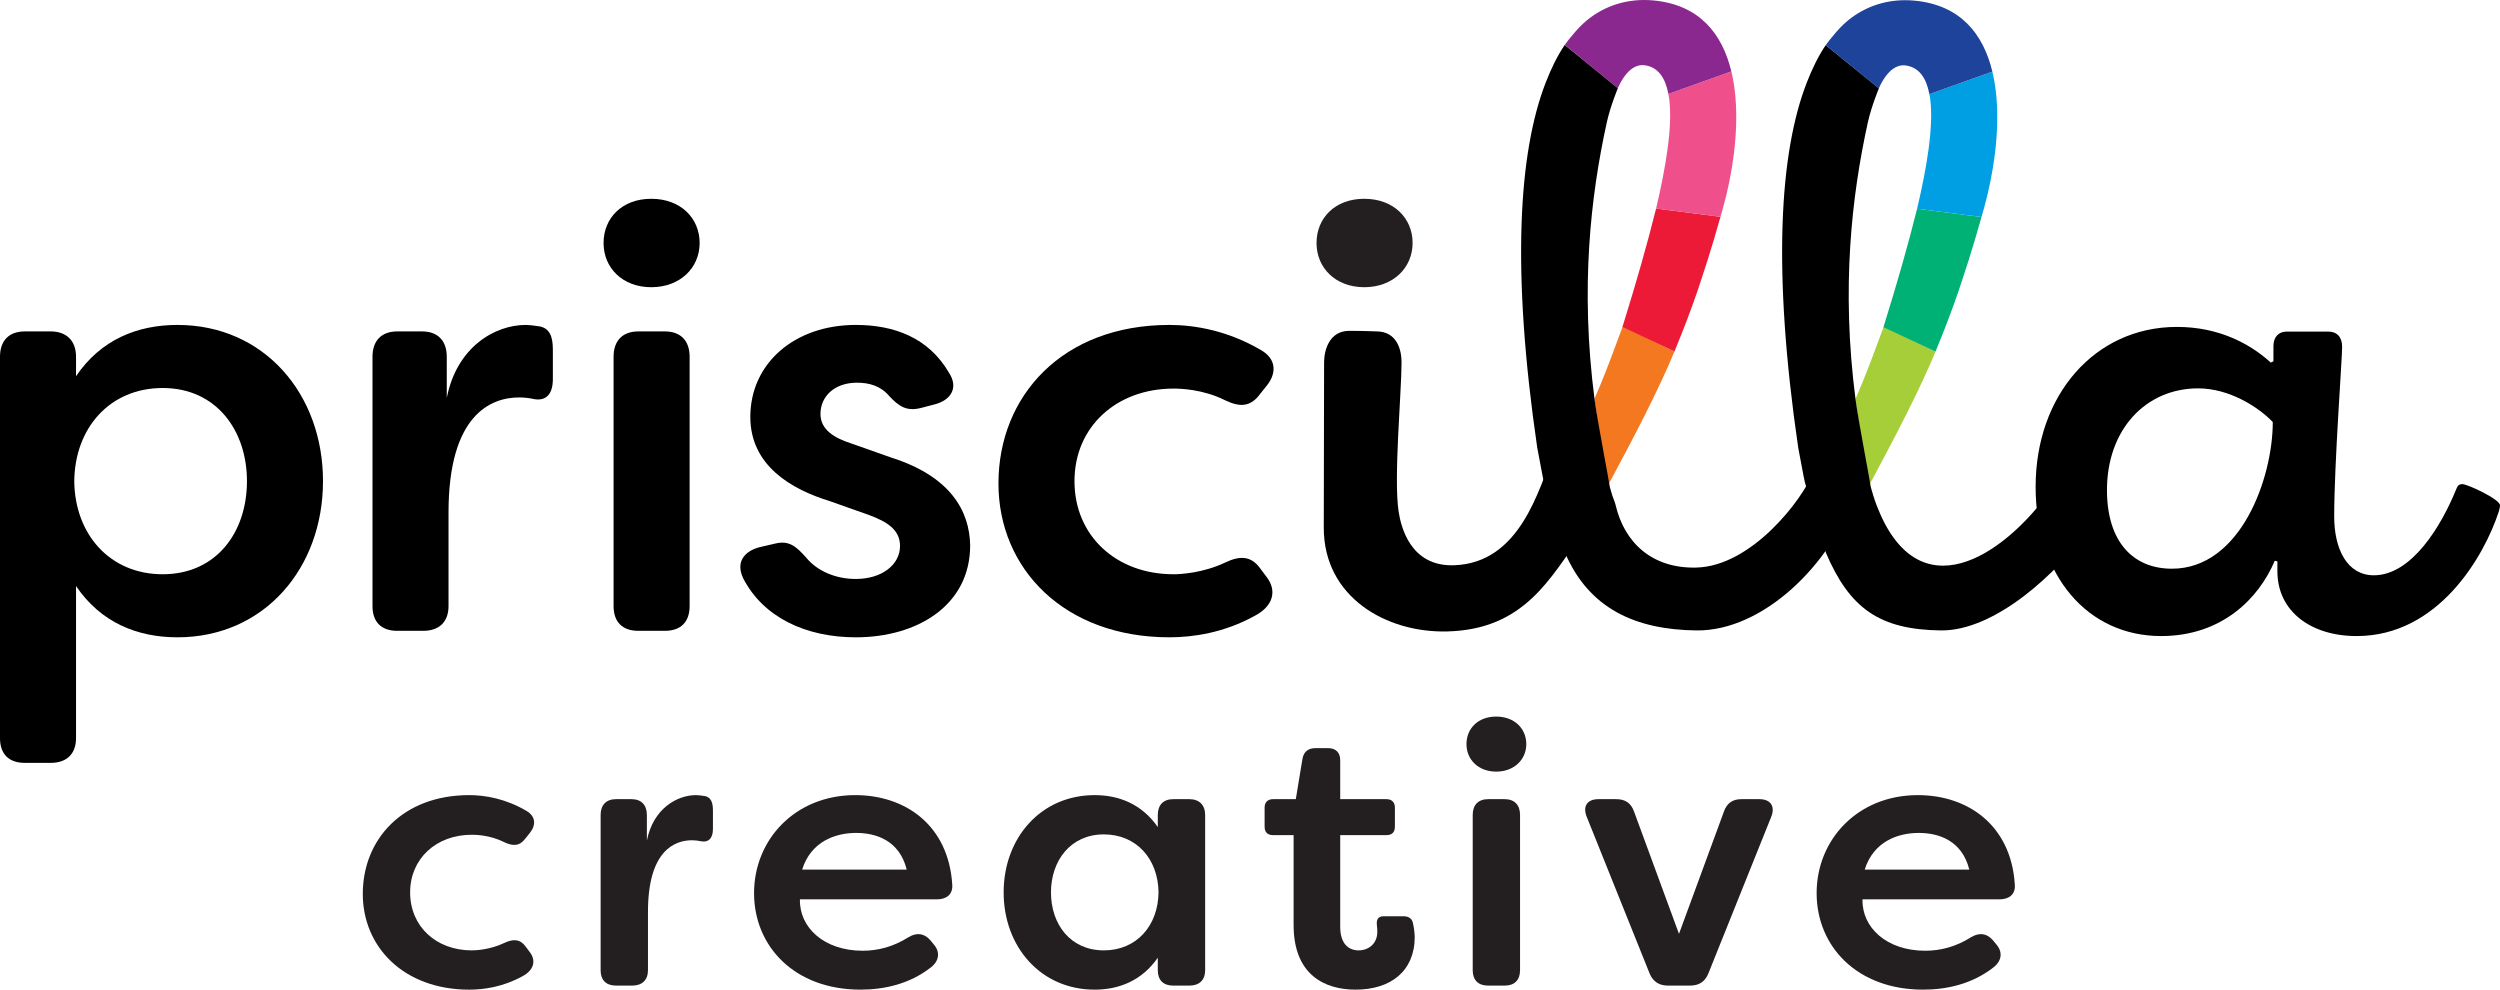 <?xml version="1.0" encoding="UTF-8"?>
<svg id="a" data-name="Layer 1" xmlns="http://www.w3.org/2000/svg" viewBox="0 0 363.661 143.958">
  <g>
    <path d="M52.773,130.023c0-7.901,5.766-14.362,15.483-14.362,2.349,0,5.339.534,8.329,2.296,1.281.748,1.441,1.976.533,3.15l-.641.801c-.855,1.175-1.815,1.228-3.149.587-2.029-1.014-4.059-1.067-4.699-1.067-5.179,0-8.969,3.471-8.969,8.382,0,4.966,3.79,8.435,8.969,8.435.641,0,2.67-.106,4.699-1.067,1.334-.641,2.349-.587,3.149.534l.641.855c.855,1.174.588,2.562-1.175,3.47-2.723,1.495-5.499,1.922-7.688,1.922-9.504,0-15.483-6.193-15.483-13.935Z" fill="#231f20"/>
    <path d="M87.37,141.129v-22.584c0-1.442.801-2.296,2.243-2.296h2.242c1.441,0,2.242.854,2.242,2.296v3.737c.907-4.646,4.378-6.621,7.154-6.621.214,0,.801.054,1.067.107,1.175.106,1.389,1.067,1.389,2.136v2.669c0,1.389-.641,1.976-1.655,1.815-.48-.106-.961-.16-1.388-.16-2.563,0-6.407,1.548-6.407,10.411v8.489c0,1.441-.855,2.242-2.296,2.242h-2.349c-1.442,0-2.243-.801-2.243-2.242Z" fill="#231f20"/>
    <path d="M109.688,129.917c0-7.742,5.926-14.256,14.735-14.256,7.262,0,13.562,4.378,14.096,13.027.106,1.389-.801,2.136-2.243,2.136h-19.914c-.107,4.111,3.523,7.475,9.13,7.475,2.242,0,4.484-.587,6.674-1.976,1.174-.693,2.242-.587,3.149.428l.48.587c.961,1.068.908,2.402-.427,3.417-3.097,2.402-6.78,3.203-10.197,3.203-9.61,0-15.483-6.3-15.483-14.041ZM131.898,126.5c-1.067-4.271-4.484-5.339-7.367-5.339-2.99,0-6.567,1.228-7.849,5.339h15.216Z" fill="#231f20"/>
    <path d="M145.994,129.81c0-7.901,5.392-14.148,13.24-14.148,3.577,0,6.888,1.335,9.184,4.646v-1.762c0-1.442.801-2.296,2.242-2.296h2.349c1.442,0,2.296.854,2.296,2.296v22.584c0,1.441-.854,2.242-2.296,2.242h-2.349c-1.441,0-2.242-.801-2.242-2.242v-1.815c-2.296,3.311-5.606,4.644-9.184,4.644-7.849,0-13.24-6.246-13.24-14.148ZM168.524,129.81c-.054-4.858-3.203-8.435-7.955-8.435-4.858,0-7.689,3.845-7.689,8.435,0,4.646,2.83,8.435,7.689,8.435,4.752,0,7.901-3.577,7.955-8.435Z" fill="#231f20"/>
    <path d="M188.173,134.561v-13.08h-2.99c-.801,0-1.228-.428-1.228-1.228v-2.776c0-.747.427-1.228,1.228-1.228h3.311l.961-5.82c.16-1.067.855-1.602,1.868-1.602h1.869c1.121,0,1.762.641,1.762,1.762v5.66h6.728c.801,0,1.228.48,1.228,1.228v2.776c0,.801-.427,1.228-1.228,1.228h-6.728v13.348c0,2.455,1.228,3.416,2.67,3.416,1.495,0,2.723-1.014,2.723-2.669,0-.267,0-.587-.054-.961-.106-.855.16-1.335,1.015-1.335h2.83c.693,0,1.228.267,1.388.961.214.908.268,1.815.268,2.029,0,5.019-3.524,7.688-8.597,7.688-4.484,0-9.023-2.135-9.023-9.396Z" fill="#231f20"/>
    <path d="M213.319,108.24c0-2.242,1.655-4.004,4.325-4.004s4.378,1.762,4.378,4.004-1.762,4.004-4.378,4.004-4.325-1.762-4.325-4.004ZM214.227,141.129v-22.584c0-1.442.801-2.296,2.242-2.296h2.402c1.441,0,2.242.854,2.242,2.296v22.584c0,1.441-.801,2.242-2.242,2.242h-2.402c-1.441,0-2.242-.801-2.242-2.242Z" fill="#231f20"/>
    <path d="M239.961,141.609l-9.13-22.744c-.641-1.549,0-2.616,1.709-2.616h2.562c1.335,0,2.188.587,2.616,1.868l6.514,17.726,6.514-17.726c.427-1.281,1.281-1.868,2.562-1.868h2.616c1.655,0,2.35,1.067,1.708,2.616l-9.129,22.744c-.48,1.175-1.335,1.762-2.67,1.762h-3.203c-1.281,0-2.189-.587-2.67-1.762Z" fill="#231f20"/>
    <path d="M264.254,129.917c0-7.742,5.926-14.256,14.735-14.256,7.262,0,13.562,4.378,14.096,13.027.106,1.389-.801,2.136-2.243,2.136h-19.914c-.107,4.111,3.523,7.475,9.13,7.475,2.242,0,4.484-.587,6.674-1.976,1.174-.693,2.242-.587,3.149.428l.48.587c.961,1.068.908,2.402-.427,3.417-3.097,2.402-6.78,3.203-10.197,3.203-9.61,0-15.483-6.3-15.483-14.041ZM286.464,126.5c-1.067-4.271-4.484-5.339-7.367-5.339-2.99,0-6.567,1.228-7.849,5.339h15.216Z" fill="#231f20"/>
  </g>
  <path d="M191.508,35.349c0-3.602,2.657-6.432,6.944-6.432s7.031,2.83,7.031,6.432-2.83,6.43-7.031,6.43-6.944-2.83-6.944-6.43Z" fill="#231f20"/>
  <path d="M23.663,56.44c-7.63,0-12.774,5.743-12.86,13.546.085,7.801,5.229,13.546,12.86,13.546,7.803,0,12.26-6.088,12.26-13.546,0-7.374-4.457-13.546-12.26-13.546Z" fill="none"/>
  <path d="M306.488,71.289c0,7.495,4.229,12.396,9.897,12.396,9.994,0,14.222-14.125,14.222-22.293-2.114-2.21-6.343-4.9-10.858-4.9-7.591,0-13.261,5.957-13.261,14.796Z" fill="none"/>
  <path d="M25.807,47.266c-5.83,0-11.145,2.143-14.747,7.458v-2.828c0-2.316-1.371-3.687-3.687-3.687h-3.771c-2.316,0-3.602,1.371-3.602,3.687v55.472c0,2.316,1.286,3.602,3.602,3.602h3.771c2.316,0,3.687-1.286,3.687-3.602v-22.12c3.602,5.315,8.916,7.458,14.747,7.458,12.604,0,21.177-10.03,21.177-22.719s-8.573-22.721-21.177-22.721ZM23.663,83.533c-7.63,0-12.774-5.745-12.86-13.546.085-7.803,5.229-13.546,12.86-13.546,7.803,0,12.26,6.172,12.26,13.546,0,7.458-4.457,13.546-12.26,13.546Z"/>
  <path d="M78.192,47.437c-.429-.085-1.371-.171-1.715-.171-4.459,0-10.032,3.171-11.489,10.631v-6.001c0-2.316-1.286-3.687-3.602-3.687h-3.6c-2.316,0-3.602,1.371-3.602,3.687v36.267c0,2.314,1.286,3.6,3.602,3.6h3.771c2.316,0,3.687-1.286,3.687-3.6v-13.633c0-14.231,6.174-16.718,10.29-16.718.685,0,1.457.085,2.229.256,1.629.258,2.657-.685,2.657-2.914v-4.288c0-1.715-.343-3.257-2.229-3.429Z"/>
  <path d="M94.741,28.917c-4.287,0-6.944,2.83-6.944,6.432s2.743,6.43,6.944,6.43,7.031-2.83,7.031-6.43-2.743-6.432-7.031-6.432Z"/>
  <path d="M96.714,48.209h-3.858c-2.316,0-3.602,1.371-3.602,3.687v36.267c0,2.314,1.286,3.6,3.602,3.6h3.858c2.316,0,3.602-1.286,3.602-3.6v-36.267c0-2.316-1.286-3.687-3.602-3.687Z"/>
  <path d="M129.635,66.557l-5.83-2.058c-2.4-.772-4.457-1.972-4.457-4.288,0-2.485,1.971-4.543,5.315-4.543,1.715,0,3.429.429,4.715,1.971,1.373,1.458,2.487,2.23,4.545,1.715l1.972-.514c2.401-.6,3.6-2.4,2.143-4.63-3.001-5.144-8.059-6.944-13.546-6.944-9.002,0-15.347,5.658-15.347,13.376,0,7.115,6.001,10.544,11.574,12.26l5.573,1.971c2.83,1.03,4.63,2.23,4.63,4.545,0,2.743-2.657,4.801-6.43,4.801-3.001,0-5.658-1.199-7.202-3.086-1.458-1.629-2.487-2.572-4.545-2.058l-2.229.514c-2.316.601-3.516,2.23-2.401,4.545,2.915,5.66,9.089,8.573,16.376,8.573,8.916,0,16.633-4.628,16.633-13.374-.085-4.973-2.828-10.032-11.489-12.774Z"/>
  <path d="M203.451,74.427c-.749-4.84.425-17.392.425-21.727,0-1.788-.654-4.492-3.647-4.492,0,0-1.842-.081-3.962-.082-2.882,0-3.659,2.786-3.659,4.574l-.047,24.083c0,10.08,9.088,15.287,17.94,15.07,11.243-.275,14.98-7.765,19.471-13.95-1.217-2.858-3.929-12.118-3.99-11.972-2.162,5.21-4.822,15.962-14.466,16.294-6.371.22-7.73-5.625-8.066-7.8Z"/>
  <path d="M170.703,56.526c1.03,0,4.287.085,7.545,1.715,2.143,1.028,3.687.943,5.059-.943l1.03-1.286c1.457-1.887,1.199-3.86-.859-5.059-4.801-2.83-9.601-3.687-13.374-3.687-15.604,0-24.864,10.373-24.864,23.062,0,12.433,9.603,22.378,24.864,22.378,3.515,0,7.974-.685,12.346-3.086,2.83-1.457,3.259-3.687,1.887-5.573l-1.03-1.371c-1.286-1.802-2.915-1.887-5.059-.857-3.259,1.542-6.515,1.715-7.545,1.715-8.315,0-14.404-5.573-14.404-13.546,0-7.888,6.088-13.461,14.404-13.461Z"/>
  <path d="M358.185,70.424c-.48,0-.673.193-.864.673-2.212,5.477-6.535,12.588-12.013,12.588-3.843,0-5.766-3.748-5.766-8.552,0-7.591,1.155-22.862,1.155-24.688,0-1.441-.769-2.21-2.019-2.21h-6.054c-1.153,0-1.921.769-1.921,2.114v2.203l-.384.191c-3.076-2.787-7.591-5.188-13.645-5.188-12.011,0-20.564,9.992-20.564,23.253,0,12.973,7.591,21.716,18.258,21.716,8.839,0,14.22-5.477,16.528-10.954l.384.095v1.442c0,5.765,4.804,9.417,11.53,9.417,11.915,0,18.546-11.626,20.66-18.065.095-.289.191-.673.191-.96,0-.866-4.708-3.076-5.476-3.076ZM315.935,82.726c-5.668,0-9.446-3.942-9.446-11.437,0-8.839,5.67-14.796,13.261-14.796,4.515,0,8.744,2.69,10.858,4.9,0,8.168-4.678,21.334-14.673,21.334Z"/>
  <path d="M233.804,71.094s.145.555.369,1.276l-.258-1.486c-.038.072-.073.138-.111.21Z" fill="none"/>
  <g>
    <path d="M231.918,58.057l1.913,12.697c4.051-7.55,7.434-14.055,9.748-19.632l-7.531-3.646c-1.496,4.032-2.567,7.012-4.13,10.581Z" fill="#f47820"/>
    <path d="M240.902,30.338c-1.341,5.395-2.983,11.09-4.896,17.221l7.572,3.563c1.29-3.113,2.384-6.008,3.333-8.752.158-.457.293-.891.444-1.34.723-2.152,1.383-4.242,1.987-6.281.321-1.08.622-2.147.925-3.214l-9.365-1.196Z" fill="#ed1a37"/>
    <g>
      <line x1="234.506" y1="14.9" x2="234.511" y2="14.898" fill="#92278f"/>
      <g>
        <polygon points="234.511 14.898 227.624 6.552 234.505 14.9 234.511 14.898" fill="none"/>
        <g>
          <polygon points="234.511 14.898 227.624 6.552 234.505 14.9 234.511 14.898" fill="none"/>
          <path d="M264.585,68.101c-.377,0-.66.189-.849.66-1.576,3.974-8.96,13.594-16.97,13.799-6.485.166-10.475-3.658-11.743-9.06-.118-.502-.354-.989-.493-1.435v-0c-.224-.721-.369-1.276-.369-1.276.039-.071-1.818-9.671-2.214-12.726-2.106-16.239-.554-29.596,1.782-40.249.519-2.366,1.616-4.995,1.616-4.995l-7.731-6.283c-1.044,1.522-1.957,3.381-2.774,5.488-3.921,10.11-5.022,27.133-1.229,53.083l.785,4.156c.06.306.127.587.189.886l3.042,10.205c3.459,8.117,10.179,11.246,19.14,11.351,9.755.115,19.609-9.754,22.906-19.458.094-.283.283-.753.283-1.13,0-.849-4.616-3.016-5.37-3.016Z"/>
        </g>
      </g>
    </g>
    <g>
      <path d="M252.457,14.287c-.109-1.347-.307-2.655-.607-3.898l-9.163,3.272c.039.206.081.408.111.626.549,4.056-.497,10.119-1.896,16.052l9.365,1.196c.117-.415.244-.835.359-1.248,1.355-4.865,2.259-10.727,1.831-15.999Z" fill="#ef508c"/>
      <path d="M240.553.066c-1.895-.179-3.719.004-5.443.555-1.52.486-2.963,1.256-4.3,2.353-.775.637-1.5,1.426-2.2,2.284-.337.414-.681.812-1,1.277l7.725,6.298c.149-.322.295-.653.455-.93.017-.029.034-.05.05-.079.64-1.095,1.354-1.839,2.145-2.164.39-.161.798-.229,1.226-.173,1.98.256,3.034,1.823,3.476,4.173l9.163-3.272c-1.321-5.484-4.644-9.692-11.298-10.322Z" fill="#8b288f"/>
    </g>
  </g>
  <g>
    <g>
      <path d="M269.886,58.087l1.913,12.697c4.051-7.55,7.434-14.055,9.748-19.632l-7.531-3.646c-1.496,4.032-2.567,7.012-4.13,10.581Z" fill="#a6ce38"/>
      <path d="M278.869,30.367c-1.341,5.395-2.983,11.09-4.896,17.221l7.572,3.563c1.29-3.113,2.384-6.008,3.333-8.752.158-.457.293-.891.444-1.34.723-2.152,1.383-4.242,1.987-6.281.321-1.08.622-2.147.925-3.214l-9.365-1.196Z" fill="#00b176"/>
      <path d="M298.34,71.267c-7.014,9.796-19.358,17.839-25.35,2.261-.185-.481-.354-.989-.493-1.435v-0c-.224-.721-.369-1.276-.369-1.276.039-.071-1.818-9.671-2.214-12.726-2.106-16.239-.554-29.596,1.782-40.249.519-2.366,1.616-4.995,1.616-4.995l-7.731-6.283c-1.044,1.522-1.957,3.381-2.774,5.488-3.921,10.11-5.022,27.133-1.229,53.083l.785,4.156c.06.306.127.587.189.886l3.042,10.205c3.459,8.117,7.793,11.217,16.754,11.322,7.624.09,16.854-7.989,21.998-15.463,1.438-2.089-4.547-7.01-6.005-4.974Z"/>
    </g>
    <g>
      <path d="M290.425,14.316c-.109-1.347-.307-2.655-.607-3.898l-9.163,3.272c.039.206.081.408.111.626.549,4.056-.497,10.119-1.896,16.052l9.365,1.196c.117-.415.244-.835.359-1.248,1.355-4.865,2.259-10.727,1.831-15.999Z" fill="#009fe3"/>
      <path d="M278.52.096c-1.895-.179-3.719.004-5.443.555-1.52.486-2.963,1.256-4.3,2.353-.775.637-1.5,1.426-2.2,2.284-.337.414-.681.812-1,1.277l7.725,6.298c.149-.322.295-.653.455-.93.017-.029.034-.05.05-.079.64-1.095,1.354-1.839,2.145-2.164.39-.161.798-.229,1.226-.173,1.98.256,3.034,1.823,3.476,4.173l9.163-3.272c-1.321-5.484-4.644-9.692-11.298-10.322Z" fill="#1d439b"/>
    </g>
  </g>
</svg>